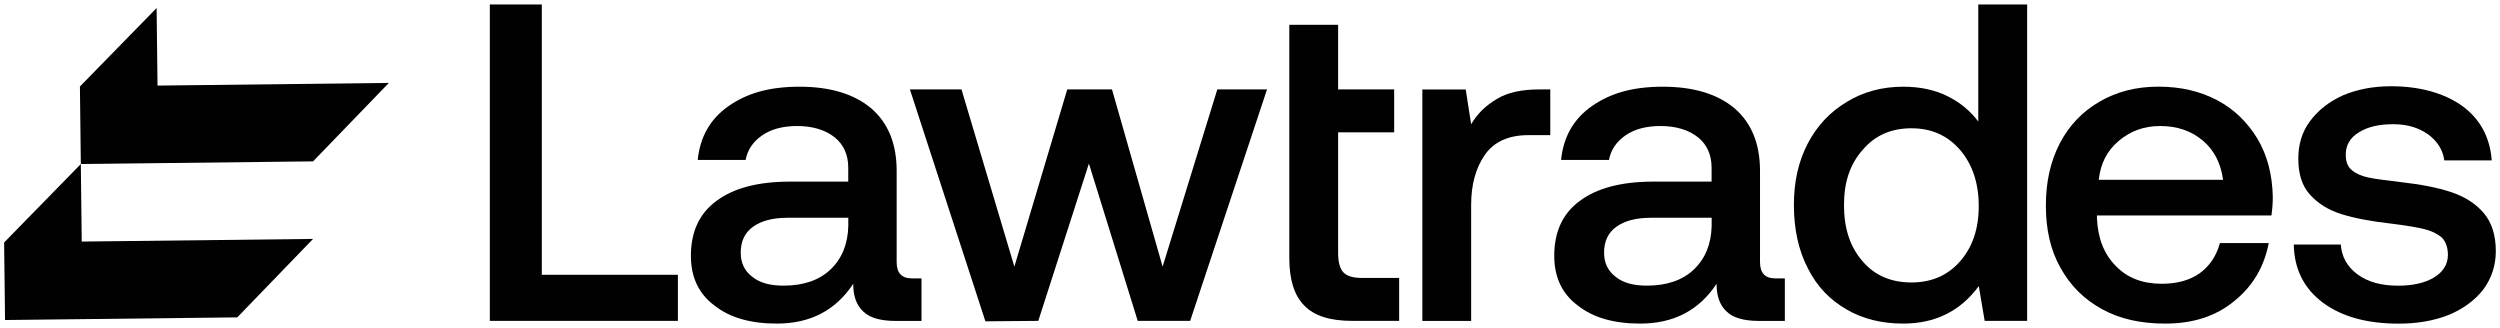 <svg width="442" height="58" viewBox="0 0 442 58" fill="none" xmlns="http://www.w3.org/2000/svg">
<g clip-path="url(#clip0_4003_552)">
<path d="M27.85 15.13L27.69 1.42L14.13 15.29L14.29 29L55.35 28.53L68.75 14.66L27.84 15.13H27.85Z" fill="#010101"/>
<path d="M14.45 42.71L14.29 29L0.73 42.87L0.89 56.58L41.95 56.11L55.35 42.24L14.44 42.71H14.45Z" fill="#010101"/>
<path d="M86.6 56.73H119.85V48.58H95.79V0.79H86.6V56.73Z" fill="#010101"/>
<path d="M162.93 49.22H161.25C159.41 49.22 158.53 48.26 158.53 46.34V30.2C158.53 25.4 157.01 21.73 154.05 19.17C151.01 16.61 146.78 15.33 141.34 15.33C135.9 15.33 131.99 16.53 128.79 18.77C125.59 21.01 123.76 24.2 123.36 28.28H131.83C132.15 26.52 133.11 25.08 134.71 23.96C136.31 22.84 138.39 22.28 140.94 22.28C143.74 22.28 145.97 23 147.57 24.28C149.17 25.56 149.97 27.4 149.97 29.63V32.11H139.66C133.91 32.11 129.59 33.31 126.63 35.55C123.59 37.79 122.15 41.06 122.15 45.22C122.15 48.98 123.51 51.93 126.31 54.01C129.03 56.17 132.7 57.21 137.34 57.21C143.25 57.21 147.73 54.89 150.85 50.18C150.85 52.34 151.41 53.94 152.61 55.06C153.73 56.18 155.65 56.74 158.36 56.74H162.92V49.23L162.93 49.22ZM149.98 38.51V39.95C149.9 43.15 148.86 45.7 146.86 47.62C144.86 49.54 142.06 50.5 138.55 50.5C136.15 50.5 134.31 50.02 132.96 48.9C131.6 47.86 130.96 46.42 130.96 44.66C130.96 42.66 131.68 41.14 133.12 40.1C134.56 39.06 136.56 38.5 139.27 38.5H149.98V38.51Z" fill="#010101"/>
<path d="M160.87 15.81L174.22 56.81L183.57 56.73L192.52 28.92L201.15 56.73H210.42L224.01 15.81H215.22L205.55 47.14L196.6 15.81H188.69L179.34 47.14L169.99 15.81H160.88H160.87Z" fill="#010101"/>
<path d="M227.95 4.38V45.62C227.95 49.46 228.83 52.25 230.59 54.01C232.35 55.85 235.15 56.73 239.06 56.73H247.37V49.14H240.82C239.22 49.14 238.18 48.82 237.54 48.18C236.9 47.54 236.58 46.34 236.58 44.74V23.4H246.49V15.81H236.58V4.38H227.95V4.38Z" fill="#010101"/>
<path d="M274.09 15.81H272.17C268.97 15.81 266.5 16.37 264.66 17.49C262.74 18.61 261.22 20.05 260.1 21.97L259.14 15.82H251.47V56.74H260.1V36.2C260.1 32.68 260.9 29.73 262.5 27.41C264.1 25.09 266.66 23.89 270.25 23.89H274.09V15.82V15.81Z" fill="#010101"/>
<path d="M315.57 49.22H313.89C312.05 49.22 311.17 48.26 311.17 46.34V30.2C311.17 25.4 309.65 21.73 306.69 19.17C303.65 16.61 299.42 15.33 293.98 15.33C288.54 15.33 284.63 16.53 281.43 18.77C278.23 21.01 276.4 24.2 276 28.28H284.47C284.79 26.52 285.75 25.08 287.35 23.96C288.95 22.84 291.03 22.28 293.58 22.28C296.38 22.28 298.61 23 300.21 24.28C301.81 25.56 302.61 27.4 302.61 29.63V32.11H292.3C286.55 32.11 282.23 33.31 279.27 35.55C276.23 37.79 274.79 41.06 274.79 45.22C274.79 48.98 276.15 51.93 278.95 54.01C281.67 56.17 285.34 57.21 289.98 57.21C295.89 57.21 300.37 54.89 303.49 50.18C303.49 52.34 304.05 53.94 305.25 55.06C306.37 56.18 308.29 56.74 311 56.74H315.56V49.23L315.57 49.22ZM302.62 38.51V39.95C302.54 43.15 301.5 45.7 299.5 47.62C297.5 49.54 294.7 50.5 291.19 50.5C288.79 50.5 286.95 50.02 285.6 48.9C284.24 47.86 283.6 46.42 283.6 44.66C283.6 42.66 284.32 41.14 285.76 40.1C287.2 39.06 289.2 38.5 291.91 38.5H302.62V38.51Z" fill="#010101"/>
<path d="M358.39 0.79H349.76V21.49C348.32 19.57 346.56 18.13 344.33 17.01C342.09 15.89 339.45 15.33 336.5 15.33C332.82 15.33 329.47 16.21 326.59 17.97C323.63 19.73 321.32 22.13 319.64 25.32C317.96 28.52 317.16 32.11 317.16 36.27C317.16 40.43 317.96 44.26 319.64 47.46C321.24 50.66 323.56 53.05 326.51 54.73C329.39 56.41 332.74 57.21 336.5 57.21C342.09 57.21 346.57 55.05 349.85 50.58L350.89 56.73H358.4V0.79H358.39ZM346.56 46.18C344.32 48.74 341.45 49.94 337.93 49.94C334.41 49.94 331.46 48.74 329.3 46.18C327.06 43.62 326.02 40.35 326.02 36.27C326.02 32.19 327.06 29.08 329.3 26.52C331.46 23.96 334.33 22.68 337.93 22.68C341.53 22.68 344.32 23.96 346.56 26.52C348.72 29.08 349.84 32.35 349.84 36.43C349.84 40.51 348.72 43.7 346.56 46.18Z" fill="#010101"/>
<path d="M364.19 25.32C362.51 28.52 361.71 32.19 361.71 36.35C361.71 40.51 362.51 44.18 364.27 47.3C366.03 50.5 368.43 52.89 371.62 54.65C374.82 56.41 378.49 57.21 382.81 57.21C387.69 57.21 391.76 55.93 395.04 53.21C398.32 50.57 400.31 47.14 401.11 42.98H392.48C391.84 45.3 390.64 47.06 388.88 48.33C387.04 49.61 384.8 50.17 382.17 50.17C378.81 50.17 376.1 49.13 374.1 47.05C372.02 44.97 370.9 42.18 370.74 38.58V38.1H401.59C401.75 36.98 401.83 35.94 401.83 34.82C401.75 30.9 400.87 27.47 399.11 24.51C397.35 21.63 395.03 19.32 392 17.72C388.96 16.12 385.53 15.32 381.61 15.32C377.69 15.32 374.26 16.2 371.22 17.96C368.18 19.72 365.87 22.12 364.19 25.31V25.32ZM393.04 31.79H371.06C371.38 28.91 372.5 26.68 374.58 24.92C376.66 23.16 379.06 22.28 381.93 22.28C384.97 22.28 387.44 23.16 389.44 24.84C391.44 26.52 392.64 28.84 393.04 31.79Z" fill="#010101"/>
<path d="M413.85 43.23H405.54C405.62 47.63 407.38 51.06 410.73 53.54C414.09 56.02 418.56 57.22 424.08 57.22C427.28 57.22 430.23 56.74 432.87 55.7C435.43 54.66 437.51 53.14 439.02 51.22C440.46 49.3 441.26 46.98 441.26 44.43C441.26 41.55 440.54 39.32 439.1 37.64C437.66 35.96 435.74 34.76 433.35 33.96C430.95 33.16 428 32.6 424.48 32.2C421.84 31.88 419.92 31.64 418.81 31.4C417.61 31.16 416.65 30.76 415.85 30.12C415.05 29.48 414.73 28.6 414.73 27.32C414.73 25.72 415.45 24.36 417.05 23.4C418.57 22.44 420.57 21.96 423.12 21.96C425.67 21.96 427.68 22.6 429.35 23.8C430.95 25 431.91 26.52 432.15 28.36H440.54C440.22 24.2 438.46 21.01 435.27 18.69C432.07 16.45 427.84 15.25 422.72 15.25C419.52 15.25 416.73 15.81 414.25 16.85C411.77 17.97 409.85 19.49 408.42 21.41C406.98 23.33 406.34 25.57 406.34 28.04C406.34 30.76 406.98 32.84 408.42 34.43C409.86 36.03 411.7 37.15 414.01 37.87C416.32 38.59 419.28 39.15 422.88 39.55C425.44 39.87 427.36 40.19 428.63 40.51C429.91 40.83 430.87 41.31 431.67 41.95C432.39 42.67 432.79 43.71 432.79 45.07C432.79 46.75 431.91 48.11 430.31 49.07C428.71 50.03 426.55 50.51 424 50.51C421.04 50.51 418.65 49.87 416.81 48.51C414.97 47.15 414.01 45.39 413.85 43.24V43.23Z" fill="#010101"/>
</g>
<defs>
<clipPath id="clip0_4003_552">
<rect width="442" height="58" fill="white"/>
</clipPath>
</defs>
</svg>
